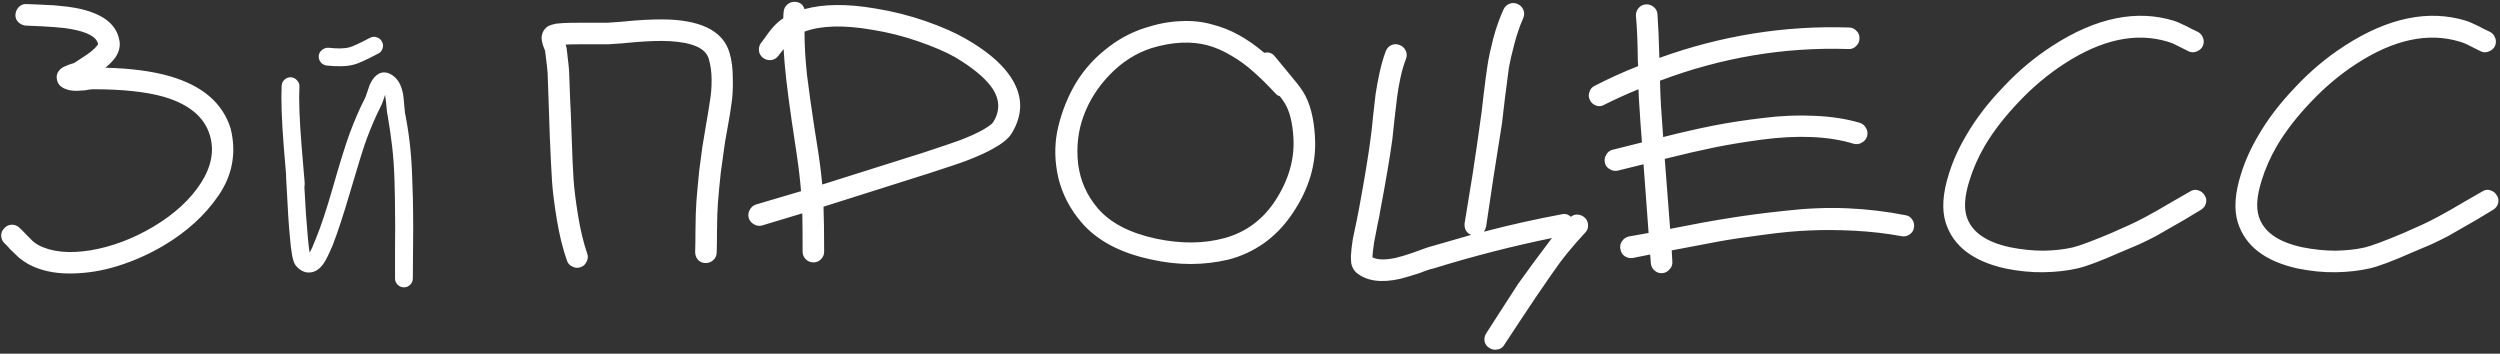 <?xml version="1.0" encoding="UTF-8"?> <svg xmlns="http://www.w3.org/2000/svg" width="622" height="88" viewBox="0 0 622 88" fill="none"><rect x="0" y="0" width="622" height="88" fill="#333333" stroke="none"/><path d="M6.599 1.014C6.757 1.014 7.492 1.04 8.805 1.093C10.117 1.145 11.168 1.198 11.955 1.25C12.743 1.25 13.793 1.329 15.106 1.486C16.366 1.591 17.574 1.749 18.729 1.959C25.241 3.167 28.89 5.819 29.678 9.915C29.993 11.385 29.678 12.829 28.733 14.247C28.155 15.087 27.315 15.953 26.212 16.846C32.566 17.004 37.922 17.712 42.281 18.973C50.42 21.336 55.461 25.694 57.404 32.048C58.139 35.094 58.244 37.982 57.719 40.712C57.247 43.391 56.144 46.016 54.411 48.589C52.678 51.11 50.683 53.394 48.425 55.442C46.167 57.49 43.672 59.328 40.942 60.956C37.266 63.161 33.406 64.894 29.363 66.154C25.372 67.415 21.355 68.045 17.312 68.045C13.321 68.045 9.881 67.257 6.993 65.682C6.258 65.262 5.496 64.737 4.709 64.106C3.974 63.424 3.238 62.715 2.503 61.98C1.821 61.192 1.374 60.719 1.164 60.562C0.639 60.089 0.35 59.485 0.298 58.75C0.245 58.015 0.482 57.385 1.007 56.86C1.479 56.282 2.083 55.967 2.818 55.915C3.554 55.862 4.21 56.098 4.788 56.623C5.365 57.149 5.969 57.752 6.599 58.435C7.229 59.065 7.754 59.59 8.175 60.011C8.595 60.378 9.041 60.693 9.514 60.956C12.769 62.689 17.075 63.135 22.431 62.295C27.788 61.402 33.039 59.433 38.185 56.387C43.436 53.236 47.374 49.613 50 45.517C52.626 41.421 53.361 37.457 52.206 33.623C50.84 29.108 47.033 25.93 40.784 24.093C36.373 22.832 30.492 22.202 23.14 22.202C22.878 22.202 22.615 22.229 22.353 22.281C22.143 22.281 21.828 22.334 21.407 22.439C21.04 22.491 20.672 22.517 20.305 22.517C18.467 22.727 16.944 22.517 15.736 21.887C14.844 21.415 14.318 20.706 14.161 19.76C13.951 18.71 14.292 17.817 15.185 17.082C15.552 16.767 16.104 16.479 16.839 16.216L17.705 15.901C18.02 15.796 18.23 15.743 18.335 15.743C18.441 15.691 18.519 15.638 18.572 15.586C20.882 14.115 22.274 13.17 22.747 12.75C23.429 12.172 23.928 11.674 24.243 11.254C24.348 11.096 24.401 10.991 24.401 10.938C24.033 9.206 21.801 7.972 17.705 7.236C15.92 6.869 12.165 6.58 6.442 6.37C5.707 6.317 5.076 6.029 4.551 5.504C4.026 4.978 3.79 4.348 3.842 3.613C3.895 2.878 4.184 2.248 4.709 1.723C5.234 1.198 5.864 0.961 6.599 1.014ZM77.162 63.17C77.162 63.257 77.183 63.365 77.227 63.495V63.56L77.292 63.495C77.248 63.322 77.205 63.214 77.162 63.17ZM74.497 21.57C74.323 24.777 74.497 29.609 75.017 36.066L75.667 43.865C75.667 44.082 75.688 44.299 75.732 44.516C75.775 44.906 75.797 45.252 75.797 45.556V45.62V45.685V45.816V45.88V45.946V46.075C75.797 46.162 75.775 46.314 75.732 46.531L76.122 53.291C76.252 55.024 76.403 56.887 76.577 58.88C76.707 60.441 76.837 61.611 76.967 62.391C77.01 62.564 77.032 62.715 77.032 62.846C77.378 62.325 77.92 61.112 78.657 59.206C79.87 56.259 81.278 51.99 82.882 46.401C84.658 40.204 86.045 35.762 87.042 33.075C88.255 29.826 89.49 26.987 90.747 24.561C90.877 24.344 91.05 23.889 91.267 23.195L91.982 21.116C92.415 20.162 92.892 19.447 93.412 18.971C94.495 17.93 95.708 17.735 97.052 18.386C98.785 19.252 99.868 20.964 100.302 23.52C100.388 24.041 100.475 24.886 100.562 26.055L100.757 28.07C101.277 30.627 101.688 33.27 101.992 36.001C102.295 38.73 102.49 41.699 102.577 44.906C102.707 48.069 102.772 50.647 102.772 52.641C102.815 54.634 102.815 57.559 102.772 61.416C102.728 65.272 102.707 67.894 102.707 69.281C102.707 69.887 102.49 70.407 102.057 70.841C101.623 71.274 101.103 71.49 100.497 71.49C99.89 71.49 99.37 71.274 98.937 70.841C98.503 70.407 98.287 69.887 98.287 69.281C98.287 67.85 98.287 65.207 98.287 61.35C98.33 57.494 98.33 54.59 98.287 52.641C98.287 50.691 98.243 48.177 98.157 45.1C98.07 41.98 97.875 39.12 97.572 36.52C97.268 33.92 96.9 31.364 96.467 28.851C96.337 28.374 96.228 27.55 96.142 26.381C96.055 25.34 95.968 24.625 95.882 24.235C95.882 24.019 95.86 23.802 95.817 23.585L95.492 24.561C95.188 25.514 94.907 26.207 94.647 26.64C93.52 28.851 92.372 31.515 91.202 34.636C90.465 36.629 89.122 40.941 87.172 47.571C85.482 53.334 84.03 57.776 82.817 60.895C81.82 63.279 81.018 64.882 80.412 65.706C79.588 66.832 78.657 67.504 77.617 67.721C76.187 68.024 74.887 67.525 73.717 66.225C73.37 65.835 73.11 65.294 72.937 64.6C72.807 64.21 72.698 63.712 72.612 63.105C72.438 62.109 72.287 60.831 72.157 59.27C71.983 57.494 71.832 55.587 71.702 53.55C71.398 48.394 71.225 45.252 71.182 44.126V43.475L70.597 36.456C70.077 29.782 69.903 24.734 70.077 21.311C70.12 20.704 70.358 20.206 70.792 19.816C71.268 19.382 71.81 19.187 72.417 19.23C73.023 19.274 73.522 19.534 73.912 20.011C74.345 20.444 74.54 20.964 74.497 21.57ZM81.777 11.886C84.073 12.146 85.807 12.102 86.977 11.755C87.713 11.582 89.403 10.802 92.047 9.415C92.61 9.112 93.173 9.069 93.737 9.285C94.343 9.459 94.777 9.827 95.037 10.39C95.34 10.911 95.383 11.474 95.167 12.081C94.993 12.644 94.647 13.056 94.127 13.316C91.18 14.876 89.187 15.786 88.147 16.046C86.457 16.522 84.16 16.609 81.257 16.305C80.65 16.219 80.152 15.937 79.762 15.46C79.415 14.984 79.263 14.442 79.307 13.835C79.393 13.229 79.675 12.752 80.152 12.405C80.628 12.015 81.17 11.842 81.777 11.886ZM141.051 64.815C140.001 61.822 139.16 58.409 138.53 54.576C137.9 50.69 137.506 47.565 137.349 45.202C137.191 42.787 137.008 39.111 136.797 34.175C136.64 29.239 136.535 26.114 136.482 24.802C136.482 24.329 136.404 22.123 136.246 18.185C136.246 17.765 136.036 15.901 135.616 12.593C135.616 12.54 135.59 12.488 135.537 12.435C135.537 12.383 135.485 12.251 135.38 12.041C135.327 11.831 135.222 11.542 135.065 11.175C134.855 10.492 134.75 9.862 134.75 9.284C134.855 8.024 135.432 7.079 136.482 6.449C136.955 6.239 137.559 6.055 138.294 5.897C138.767 5.845 139.344 5.792 140.027 5.74C141.077 5.687 142.495 5.661 144.28 5.661H147.116H149.558H151.054C151.737 5.609 152.866 5.53 154.441 5.425C156.017 5.267 157.146 5.162 157.828 5.11C161.347 4.847 164.314 4.768 166.729 4.873C175.131 5.293 180.067 8.077 181.537 13.223C182.062 15.061 182.325 17.187 182.325 19.603C182.377 21.966 182.272 23.988 182.01 25.668C181.8 27.348 181.459 29.449 180.986 31.969C180.513 34.49 180.224 36.249 180.119 37.247C179.804 39.452 179.542 41.343 179.332 42.918C179.174 44.441 179.043 45.727 178.938 46.778C178.833 47.828 178.728 49.036 178.623 50.401C178.57 51.714 178.518 52.738 178.465 53.473C178.465 54.156 178.439 55.547 178.387 57.648C178.387 59.696 178.36 61.428 178.308 62.846C178.308 63.581 178.019 64.211 177.441 64.737C176.916 65.209 176.286 65.445 175.551 65.445C174.816 65.445 174.186 65.183 173.661 64.658C173.188 64.08 172.952 63.424 172.952 62.689C173.004 61.271 173.03 59.538 173.03 57.49C173.083 55.389 173.109 53.972 173.109 53.236C173.162 52.501 173.214 51.451 173.267 50.086C173.372 48.668 173.477 47.434 173.582 46.384C173.687 45.281 173.818 43.942 173.976 42.367C174.186 40.739 174.448 38.77 174.763 36.459C174.973 35.094 175.288 33.203 175.709 30.788C176.129 28.372 176.444 26.429 176.654 24.959C176.916 23.489 177.048 21.808 177.048 19.918C177.048 17.975 176.811 16.216 176.339 14.641C175.603 12.015 172.322 10.545 166.493 10.23C164.287 10.125 161.53 10.203 158.222 10.466L154.835 10.781L151.369 11.017H149.794H147.274H144.28C142.81 11.017 141.629 11.043 140.736 11.096C140.841 11.411 140.92 11.7 140.972 11.963C141.392 15.376 141.602 17.397 141.602 18.027C141.76 21.913 141.839 24.066 141.839 24.486C141.944 26.062 142.075 29.265 142.232 34.096C142.39 38.927 142.547 42.472 142.705 44.73C142.863 46.988 143.23 49.928 143.808 53.552C144.385 57.122 145.147 60.299 146.092 63.082C146.355 63.765 146.302 64.448 145.934 65.13C145.619 65.813 145.121 66.259 144.438 66.469C143.755 66.732 143.073 66.68 142.39 66.312C141.707 65.997 141.261 65.498 141.051 64.815ZM204.574 45.911L229.543 38.034C234.48 36.407 237.578 35.356 238.838 34.884C241.149 33.991 243.013 33.151 244.431 32.363C245.901 31.523 246.794 30.867 247.109 30.394C248.947 27.453 248.763 24.486 246.557 21.493C244.772 19.13 241.805 16.715 237.657 14.247C235.346 12.934 232.3 11.621 228.52 10.308C224.739 8.996 220.879 8.024 216.941 7.394C209.852 6.186 204.259 6.344 200.163 7.867C200.163 11.28 200.373 14.903 200.793 18.736C201.266 22.57 201.87 26.876 202.605 31.654C203.393 36.38 203.944 40.135 204.259 42.918L204.574 45.911ZM189.451 10.545C189.556 10.44 189.871 10.02 190.396 9.284C190.921 8.497 191.473 7.762 192.05 7.079C192.628 6.396 193.206 5.819 193.783 5.346C194.098 5.083 194.466 4.821 194.886 4.558C194.886 4.033 194.912 3.508 194.965 2.983C195.017 2.248 195.306 1.644 195.831 1.171C196.409 0.646 197.065 0.41 197.8 0.462C199.008 0.515 199.796 1.119 200.163 2.274C204.889 0.961 210.771 0.909 217.807 2.117C222.061 2.799 226.235 3.849 230.331 5.267C234.375 6.685 237.709 8.155 240.335 9.678C245.166 12.461 248.684 15.35 250.889 18.343C254.513 23.226 254.775 28.189 251.677 33.23C250.889 34.49 249.34 35.75 247.03 37.011C245.454 37.903 243.38 38.848 240.807 39.846C239.337 40.424 236.16 41.5 231.276 43.076L204.889 51.425C204.994 54.156 205.047 57.884 205.047 62.61C205.047 63.345 204.784 63.975 204.259 64.5C203.734 65.025 203.104 65.288 202.369 65.288C201.634 65.288 201.003 65.025 200.478 64.5C199.953 63.975 199.691 63.345 199.691 62.61C199.691 58.566 199.664 55.389 199.612 53.079L189.687 56.072C188.952 56.282 188.269 56.203 187.639 55.836C186.957 55.468 186.51 54.943 186.3 54.261C186.09 53.525 186.169 52.843 186.537 52.213C186.904 51.53 187.429 51.084 188.112 50.873L199.297 47.565C199.192 46.2 199.061 44.861 198.903 43.548C198.745 41.868 198.089 37.273 196.934 29.764C195.831 22.202 195.175 16.347 194.965 12.199L193.547 14.01C193.074 14.588 192.47 14.903 191.735 14.956C191 15.008 190.344 14.798 189.766 14.325C189.188 13.853 188.873 13.249 188.821 12.514C188.768 11.779 188.978 11.122 189.451 10.545ZM314.555 13.144C315.658 12.881 316.55 13.197 317.233 14.089L320.62 18.185C322.353 20.233 323.534 21.756 324.165 22.754C325.897 25.484 326.895 29.239 327.158 34.017C327.578 40.686 325.687 47.093 321.486 53.236C319.491 56.177 317.128 58.619 314.397 60.562C311.667 62.452 308.752 63.791 305.654 64.579C302.556 65.314 299.405 65.682 296.202 65.682C293.051 65.682 289.822 65.314 286.514 64.579C278.742 62.951 272.913 59.853 269.027 55.285C266.244 52.029 264.354 48.406 263.356 44.415C262.411 40.424 262.306 36.512 263.041 32.678C263.829 28.845 265.168 25.195 267.058 21.73C269.001 18.211 271.548 15.166 274.699 12.593C277.849 9.967 281.263 8.077 284.938 6.921C287.984 5.924 290.898 5.372 293.682 5.267C296.465 5.11 299.064 5.372 301.48 6.055C303.948 6.685 306.206 7.578 308.254 8.733C310.354 9.888 312.454 11.359 314.555 13.144ZM317.312 23.226C315.369 21.126 313.557 19.34 311.877 17.87C310.196 16.347 308.359 15.008 306.363 13.853C304.368 12.645 302.372 11.779 300.377 11.254C298.434 10.728 296.281 10.518 293.918 10.623C291.607 10.728 289.139 11.175 286.514 11.963C282.628 13.223 279.162 15.428 276.116 18.579C273.123 21.677 270.944 25.117 269.579 28.897C268.214 32.626 267.767 36.59 268.24 40.791C268.765 44.94 270.393 48.615 273.123 51.819C276.222 55.442 281.053 57.963 287.617 59.38C293.865 60.693 299.563 60.641 304.709 59.223C309.855 57.805 313.977 54.812 317.075 50.243C320.541 45.045 322.117 39.741 321.802 34.332C321.591 30.499 320.856 27.585 319.596 25.589C319.281 25.064 318.887 24.513 318.415 23.935C317.994 23.83 317.627 23.594 317.312 23.226ZM394.397 57.884C392.874 59.512 391.404 61.192 389.986 62.925C388.62 64.605 387.203 66.522 385.732 68.675L382.109 73.952L378.013 80.096L374.232 85.846C373.865 86.476 373.313 86.844 372.578 86.949C371.843 87.106 371.16 86.975 370.53 86.555C369.9 86.188 369.506 85.636 369.349 84.901C369.244 84.166 369.401 83.483 369.821 82.853L373.523 77.103L377.698 70.644L381.636 65.209L386.126 59.223C376.359 61.218 366.539 63.739 356.667 66.784C356.405 66.837 356.09 66.916 355.722 67.021L354.383 67.493L353.123 67.966C351.18 68.596 349.578 69.069 348.318 69.384C343.644 70.434 340.047 69.935 337.527 67.887C336.844 67.31 336.398 66.522 336.188 65.524C336.135 64.999 336.109 64.369 336.109 63.634C336.161 62.584 336.319 61.192 336.581 59.459C336.792 58.356 337.107 56.86 337.527 54.969L338.157 51.74C339.575 44.073 340.546 38.139 341.071 33.938C341.229 32.836 341.413 31.155 341.623 28.897C341.885 26.587 342.095 24.749 342.253 23.384C342.463 21.966 342.778 20.259 343.198 18.264C343.618 16.268 344.143 14.431 344.773 12.75C345.036 12.068 345.482 11.569 346.112 11.254C346.795 10.938 347.478 10.912 348.16 11.175C348.895 11.437 349.421 11.91 349.736 12.593C350.051 13.223 350.077 13.905 349.814 14.641C349.237 16.111 348.764 17.739 348.397 19.524C348.029 21.257 347.766 22.78 347.609 24.093C347.451 25.353 347.241 27.112 346.979 29.37C346.769 31.576 346.585 33.308 346.427 34.569C345.85 38.875 344.826 44.913 343.355 52.685C343.355 52.948 343.145 54.024 342.725 55.915C342.358 57.805 342.069 59.302 341.859 60.404C341.649 61.875 341.518 63.004 341.465 63.791V64.028C342.725 64.658 344.616 64.71 347.136 64.185C348.292 63.923 349.709 63.502 351.39 62.925L355.092 61.586L366.04 58.435C365.463 58.225 365.016 57.858 364.701 57.332C364.439 56.807 364.334 56.23 364.386 55.6L366.356 43.548C367.248 37.719 367.905 33.203 368.325 30C368.482 29.16 368.745 27.033 369.112 23.62C369.532 20.154 369.874 17.608 370.136 15.98C370.399 14.299 370.872 12.12 371.554 9.442C372.289 6.764 373.13 4.401 374.075 2.353C374.39 1.67 374.889 1.198 375.571 0.935C376.254 0.672 376.937 0.699 377.619 1.014C378.302 1.329 378.775 1.828 379.037 2.51C379.3 3.193 379.273 3.876 378.958 4.558C378.118 6.449 377.383 8.602 376.753 11.017C376.123 13.38 375.676 15.323 375.414 16.846C375.204 18.369 374.889 20.784 374.469 24.093C374.101 27.401 373.838 29.633 373.681 30.788L371.554 44.257C370.661 50.086 370.058 54.129 369.743 56.387C369.638 56.86 369.454 57.28 369.191 57.648C375.598 55.967 382.056 54.523 388.568 53.315C389.408 53.105 390.17 53.315 390.852 53.945C391.325 53.525 391.876 53.342 392.506 53.394C393.189 53.447 393.767 53.683 394.239 54.103C394.817 54.628 395.106 55.258 395.106 55.993C395.158 56.728 394.922 57.359 394.397 57.884ZM407.652 22.202C404.816 23.358 401.98 24.644 399.145 26.062C398.515 26.429 397.858 26.508 397.176 26.298C396.441 26.036 395.915 25.589 395.6 24.959C395.233 24.276 395.18 23.594 395.443 22.911C395.653 22.176 396.099 21.651 396.782 21.336C400.353 19.498 403.95 17.87 407.573 16.452L407.494 15.113C407.442 10.387 407.284 6.685 407.022 4.007C406.969 3.272 407.179 2.615 407.652 2.038C408.124 1.46 408.728 1.145 409.463 1.093C410.199 1.04 410.855 1.25 411.433 1.723C412.01 2.195 412.325 2.799 412.378 3.534C412.588 6.423 412.745 10.046 412.85 14.404C428.289 8.838 444.016 6.317 460.032 6.843C460.767 6.843 461.397 7.131 461.922 7.709C462.448 8.234 462.684 8.864 462.631 9.599C462.631 10.335 462.343 10.965 461.765 11.49C461.24 12.015 460.61 12.251 459.874 12.199C443.963 11.674 428.341 14.299 413.008 20.076C413.06 22.386 413.139 24.434 413.244 26.219C413.402 28.635 413.586 31.261 413.796 34.096C418.364 32.941 422.513 31.996 426.241 31.261C429.969 30.525 434.065 29.895 438.529 29.37C443.045 28.792 447.35 28.609 451.446 28.819C455.542 28.976 459.297 29.554 462.71 30.552C463.393 30.762 463.918 31.208 464.285 31.891C464.653 32.521 464.732 33.203 464.522 33.938C464.312 34.621 463.865 35.146 463.183 35.514C462.553 35.882 461.87 35.96 461.135 35.75C458.037 34.805 454.571 34.254 450.737 34.096C446.904 33.938 442.808 34.149 438.45 34.726C434.091 35.304 430.1 35.96 426.477 36.695C422.906 37.431 418.81 38.376 414.189 39.531L415.528 56.939C421.567 55.731 426.477 54.838 430.258 54.261C434.039 53.63 438.634 53.026 444.042 52.449C449.503 51.819 454.676 51.609 459.559 51.819C464.495 52.029 469.353 52.606 474.131 53.552C474.814 53.657 475.365 54.024 475.785 54.654C476.206 55.285 476.337 55.967 476.179 56.702C476.074 57.385 475.707 57.936 475.077 58.356C474.446 58.776 473.764 58.908 473.029 58.75C469.353 58.068 465.493 57.621 461.45 57.411C457.406 57.201 453.731 57.175 450.422 57.332C447.114 57.438 443.176 57.805 438.607 58.435C434.091 59.013 430.415 59.564 427.58 60.089L415.922 62.295L416.08 65.13C416.132 65.866 415.896 66.496 415.371 67.021C414.898 67.598 414.294 67.913 413.559 67.966C412.824 68.019 412.168 67.782 411.59 67.257C411.065 66.784 410.776 66.181 410.724 65.445L410.566 63.319L406.234 64.185C405.499 64.29 404.816 64.133 404.186 63.713C403.608 63.292 403.267 62.715 403.162 61.98C403.004 61.245 403.136 60.588 403.556 60.011C403.976 59.38 404.554 58.986 405.289 58.829L410.172 57.963L408.912 40.87L402.532 42.445C401.849 42.603 401.193 42.498 400.563 42.13C399.88 41.763 399.46 41.238 399.302 40.555C399.145 39.82 399.25 39.137 399.617 38.507C399.985 37.824 400.536 37.404 401.272 37.247L408.518 35.435C408.256 32.179 408.046 29.212 407.888 26.534C407.783 25.222 407.704 23.778 407.652 22.202ZM544.494 12.75C543.916 12.488 543.286 12.172 542.604 11.805C541.921 11.437 541.343 11.149 540.871 10.938C540.398 10.728 539.899 10.545 539.374 10.387C531.497 7.972 522.885 9.809 513.538 15.901C509.495 18.526 505.74 21.677 502.275 25.353C498.809 28.976 496 32.599 493.847 36.223C492.166 39.111 490.88 42.025 489.987 44.966C488.832 48.642 488.595 51.582 489.278 53.788C490.433 57.621 494.03 60.194 500.069 61.507C502.957 62.085 505.74 62.373 508.419 62.373C511.097 62.321 513.486 62.059 515.586 61.586C517.372 61.166 520.68 59.932 525.511 57.884L529.922 55.915C531.182 55.337 532.495 54.681 533.86 53.945C535.226 53.21 536.223 52.659 536.854 52.291L540.634 50.086L544.888 47.644C545.518 47.224 546.174 47.119 546.857 47.329C547.592 47.539 548.144 47.959 548.511 48.589C548.931 49.219 549.036 49.902 548.826 50.637C548.616 51.32 548.196 51.845 547.566 52.213C546.726 52.738 545.334 53.578 543.391 54.733L539.532 56.939C538.849 57.359 537.799 57.963 536.381 58.75C534.963 59.485 533.572 60.168 532.206 60.798C530.893 61.376 529.344 62.032 527.559 62.767C522.57 64.973 519 66.312 516.847 66.784C514.326 67.362 511.543 67.677 508.497 67.73C505.399 67.782 502.196 67.467 498.888 66.784C490.853 64.999 485.917 61.192 484.079 55.363C483.082 52.108 483.344 48.09 484.867 43.312C485.865 40.056 487.335 36.8 489.278 33.545C491.589 29.554 494.634 25.589 498.415 21.651C502.091 17.712 506.161 14.299 510.624 11.411C521.494 4.375 531.602 2.3 540.949 5.188C541.58 5.399 542.262 5.687 542.997 6.055C543.733 6.37 544.468 6.738 545.203 7.158L546.699 7.867C547.382 8.182 547.855 8.707 548.117 9.442C548.38 10.125 548.354 10.807 548.039 11.49C547.723 12.12 547.198 12.566 546.463 12.829C545.781 13.091 545.124 13.065 544.494 12.75ZM617.184 12.75C616.607 12.488 615.977 12.172 615.294 11.805C614.611 11.437 614.034 11.149 613.561 10.938C613.089 10.728 612.59 10.545 612.065 10.387C604.188 7.972 595.576 9.809 586.229 15.901C582.185 18.526 578.431 21.677 574.965 25.353C571.499 28.976 568.69 32.599 566.537 36.223C564.857 39.111 563.57 42.025 562.677 44.966C561.522 48.642 561.286 51.582 561.969 53.788C563.124 57.621 566.721 60.194 572.76 61.507C575.648 62.085 578.431 62.373 581.109 62.373C583.787 62.321 586.176 62.059 588.277 61.586C590.062 61.166 593.37 59.932 598.201 57.884L602.612 55.915C603.873 55.337 605.186 54.681 606.551 53.945C607.916 53.21 608.914 52.659 609.544 52.291L613.325 50.086L617.578 47.644C618.208 47.224 618.865 47.119 619.547 47.329C620.283 47.539 620.834 47.959 621.202 48.589C621.622 49.219 621.727 49.902 621.517 50.637C621.307 51.32 620.886 51.845 620.256 52.213C619.416 52.738 618.025 53.578 616.082 54.733L612.222 56.939C611.539 57.359 610.489 57.963 609.071 58.75C607.654 59.485 606.262 60.168 604.897 60.798C603.584 61.376 602.035 62.032 600.249 62.767C595.261 64.973 591.69 66.312 589.537 66.784C587.017 67.362 584.233 67.677 581.188 67.73C578.09 67.782 574.886 67.467 571.578 66.784C563.544 64.999 558.608 61.192 556.77 55.363C555.772 52.108 556.035 48.09 557.558 43.312C558.555 40.056 560.026 36.8 561.969 33.545C564.279 29.554 567.325 25.589 571.106 21.651C574.781 17.712 578.851 14.299 583.314 11.411C594.184 4.375 604.293 2.3 613.64 5.188C614.27 5.399 614.953 5.687 615.688 6.055C616.423 6.37 617.158 6.738 617.893 7.158L619.39 7.867C620.073 8.182 620.545 8.707 620.808 9.442C621.07 10.125 621.044 10.807 620.729 11.49C620.414 12.12 619.889 12.566 619.154 12.829C618.471 13.091 617.815 13.065 617.184 12.75Z" fill="white"></path></svg> 